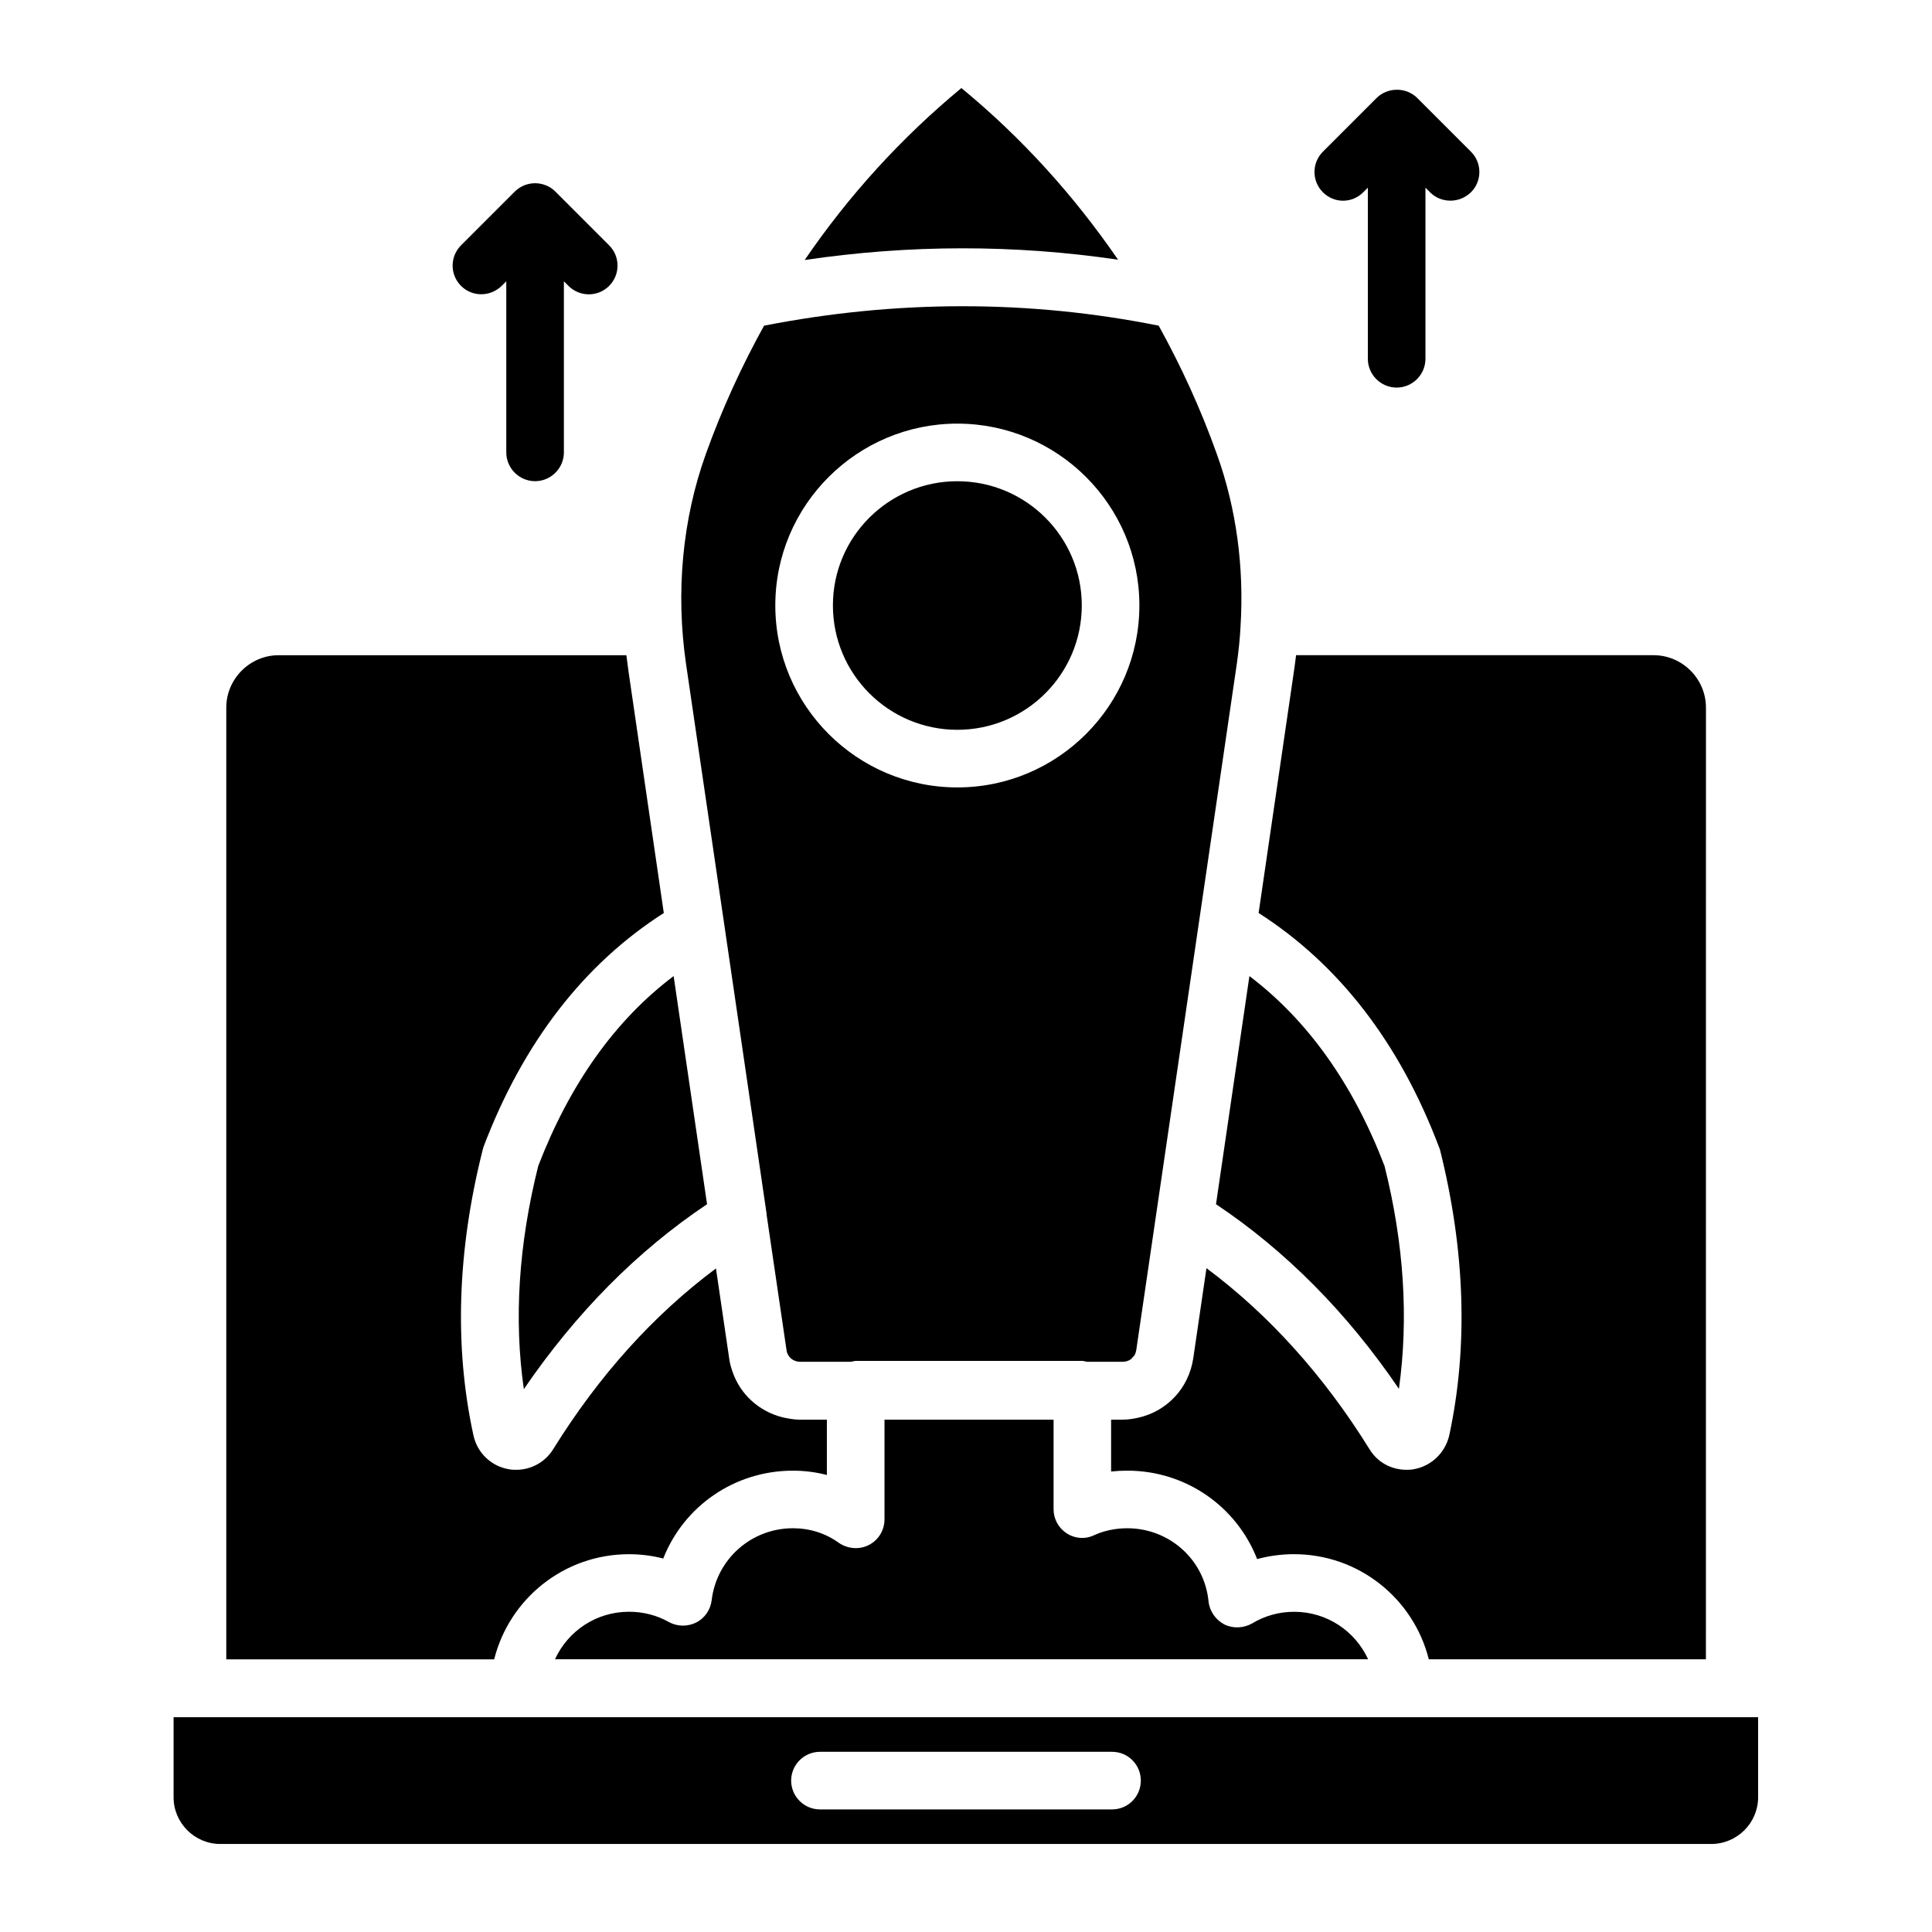 <?xml version="1.0" encoding="UTF-8"?>
<!-- Uploaded to: ICON Repo, www.svgrepo.com, Generator: ICON Repo Mixer Tools -->
<svg fill="#000000" width="800px" height="800px" version="1.1" viewBox="144 144 512 512" xmlns="http://www.w3.org/2000/svg">
 <g>
  <path d="m486.95 571.14c-3.969 0-7.785 1.07-11.07 3.055-2.289 1.297-5.039 1.449-7.406 0.305-2.289-1.223-3.894-3.434-4.199-6.106-1.07-11.07-10.383-19.391-21.527-19.391-3.055 0-6.106 0.609-8.777 1.832-2.367 1.145-5.113 0.918-7.25-0.457-2.215-1.449-3.512-3.816-3.512-6.414v-23.738h-44.809v26.41c0 2.902-1.602 5.496-4.121 6.793-2.519 1.297-5.574 1.07-7.938-0.535-3.586-2.594-7.785-3.894-12.215-3.894-10.992 0-20.23 8.168-21.527 19.082-0.305 2.519-1.832 4.734-4.047 5.879-2.289 1.145-4.961 1.145-7.25-0.078-3.207-1.832-6.871-2.75-10.609-2.75-8.703 0-16.184 5.113-19.617 12.594h215.49c-3.438-7.473-10.918-12.586-19.617-12.586zm-164.43-168.47c-15.496 11.68-27.48 28.551-35.879 50.305-5.191 20.762-6.488 40.609-3.816 59.16 13.816-20.23 30.074-36.641 48.551-49.008zm188.39 50.305c-8.32-21.68-20.305-38.551-35.801-50.305l-8.855 60.457c18.398 12.289 34.73 28.703 48.473 48.93 2.594-18.551 1.375-38.398-3.816-59.082zm71.297-135.34h-94.734c-0.078 0.609-0.152 1.223-0.23 1.832-0.152 0.918-0.23 1.832-0.383 2.75l-9.312 63.738c21.223 13.586 37.328 34.352 47.785 61.984 0.152 0.305 0.23 0.535 0.305 0.84 6.641 26.641 7.481 52.059 2.441 75.57-1.07 4.656-4.734 8.168-9.391 9.008-0.688 0.152-1.375 0.152-1.984 0.152-3.969 0-7.633-1.984-9.695-5.344-12.215-19.695-26.793-35.801-43.281-48.09l-3.512 23.969c-1.223 7.938-7.023 13.969-14.504 15.648-1.375 0.305-2.75 0.535-4.199 0.535h-3.055v13.742c1.375-0.152 2.824-0.23 4.273-0.23 15.574 0 29.008 9.543 34.426 23.434 3.129-0.84 6.414-1.297 9.77-1.297 17.176 0 31.68 11.754 35.727 27.863h73.434l0.012-252.21c0-7.633-6.258-13.895-13.891-13.895zm-183.43-150.3c-15.953 13.207-29.848 28.473-41.527 45.57 27.863-4.121 55.723-4.121 83.051-0.078-11.754-17.098-25.57-32.363-41.523-45.492zm67.707 97.02c-4.273-11.984-9.465-23.281-15.418-34.047-34.273-6.871-69.465-6.871-104.58 0-5.953 10.762-11.145 22.062-15.418 33.969-6.258 17.406-8.016 36.719-5.266 55.648l10.078 68.703 11.297 77.176v0.23l5.266 35.801c0.23 1.754 1.754 3.055 3.586 3.055h13.512c0.457-0.078 0.84-0.23 1.223-0.23h60.074c0.383 0 0.762 0.152 1.223 0.23h9.465c0.918 0 1.754-0.305 2.367-0.84 0.078-0.078 0.078-0.152 0.152-0.23 0.23-0.23 0.457-0.457 0.688-0.762 0.152-0.383 0.305-0.762 0.383-1.223l5.953-40.609 20.688-141.22c0.457-3.281 0.84-6.641 0.992-9.922 0.988-15.656-1.074-31.305-6.266-45.73zm-68.777 88.32c-26.566 0-48.242-21.602-48.242-48.242 0-26.566 21.68-48.168 48.242-48.168 26.566 0 48.242 21.602 48.242 48.168 0.004 26.637-21.676 48.242-48.242 48.242zm0-81.145c-18.168 0-32.977 14.734-32.977 32.898 0 18.242 14.809 32.977 32.977 32.977s32.977-14.734 32.977-32.977c0-18.168-14.809-32.898-32.977-32.898zm-41.754 248.7c-1.527 0-3.055-0.305-4.504-0.609-6.184-1.527-11.297-6.031-13.359-12.215-0.383-1.07-0.688-2.215-0.84-3.359l-3.512-23.895c-16.488 12.289-30.992 28.32-43.207 48.016-2.137 3.359-5.801 5.344-9.695 5.344-0.609 0-1.297 0-1.984-0.152-4.656-0.762-8.398-4.352-9.391-9.008-5.113-23.512-4.273-48.93 2.441-75.57 0.078-0.305 0.152-0.535 0.23-0.84 10.535-27.711 26.641-48.473 47.785-61.984l-9.312-63.738c-0.23-1.527-0.383-3.055-0.609-4.582h-92.133c-7.633 0-13.895 6.258-13.895 13.895v252.21h70.992c4.047-16.105 18.551-27.863 35.727-27.863 3.055 0 6.106 0.383 9.082 1.145 5.418-13.816 18.855-23.281 34.352-23.281 3.055 0 6.106 0.383 9.008 1.145v-14.656zm-74.426 78.852h-0.078-91.449v21.223c0 6.793 5.574 12.367 12.367 12.367h395.11c6.871 0 12.441-5.574 12.441-12.367v-21.223zm157.17 24.43h-77.402c-4.199 0-7.633-3.434-7.633-7.633s3.434-7.633 7.633-7.633h77.402c4.273 0 7.633 3.434 7.633 7.633 0 4.195-3.356 7.633-7.633 7.633z"/>
  <path d="m505.27 194.96 1.223-1.223v45.344c0 4.199 3.434 7.633 7.633 7.633 4.199 0 7.633-3.434 7.633-7.633v-45.344l1.223 1.223c1.527 1.527 3.434 2.215 5.418 2.215s3.894-0.762 5.418-2.215c2.977-2.977 2.977-7.785 0-10.762l-14.199-14.199c-1.375-1.375-3.281-2.215-5.418-2.215-2.137 0-4.047 0.84-5.418 2.215l-14.199 14.199c-2.977 2.977-2.977 7.785 0 10.762 2.977 2.977 7.711 2.977 10.688 0z"/>
  <path d="m271.53 221.98c1.984 0 3.894-0.762 5.418-2.215l1.223-1.223v45.344c0 4.199 3.434 7.633 7.633 7.633s7.633-3.434 7.633-7.633v-45.34l1.223 1.223c2.977 2.977 7.785 2.977 10.762 0 2.977-2.977 2.977-7.785 0-10.762l-14.199-14.199c-0.688-0.688-1.527-1.297-2.519-1.68-1.832-0.762-3.969-0.762-5.801 0-0.918 0.383-1.754 0.918-2.519 1.68l-14.199 14.199c-2.977 2.977-2.977 7.785 0 10.762 1.453 1.449 3.363 2.211 5.348 2.211z"/>
 </g>
</svg>
